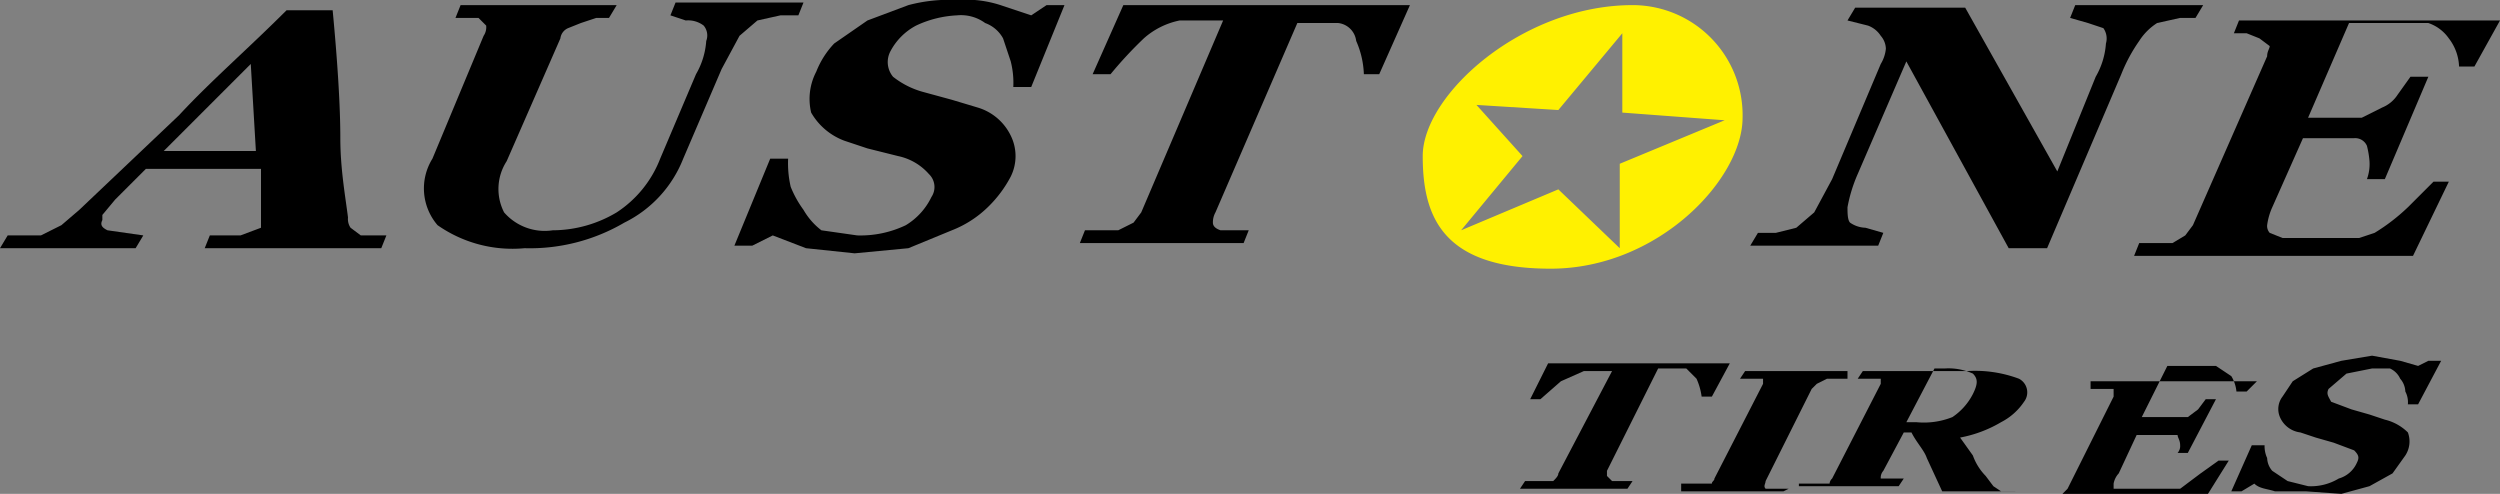 <svg xmlns="http://www.w3.org/2000/svg" viewBox="0 0 97.7 19.3"><rect x="0" y="0" width="97.7" height="19.3" fill="#808080" stroke="none"/><title>austone</title><path d="M25,19.8H18.1l.2-.5h1.2l.8-.3h0V16.7H15.8l-.6.6-.6.6-.5.6v.2c-.1.2,0,.3.2.4l1.4.2-.3.5H10.1l.3-.5h1.3l.8-.4.7-.6,3.9-3.7c1.2-1.3,2.7-2.6,4.2-4.1h1.8c.2,2.1.3,3.8.3,5s.2,2.3.3,3.1a.6.6,0,0,0,.1.4l.4.3h1ZM20.1,16l-.2-3.4L16.5,16Z" transform="translate(-10.1 -10.1)"/><path d="M41.3,10.7h-.7l-.9.2-.7.6-.7,1.3-1.5,3.5a4.7,4.7,0,0,1-2.3,2.5,7.3,7.3,0,0,1-3.9,1,5.1,5.1,0,0,1-3.4-.9,2.2,2.2,0,0,1-.2-2.6l2-4.8a.6.6,0,0,0,.1-.4l-.3-.3h-.9l.2-.5h6.1l-.3.5h-.5l-.6.2-.5.2a.5.5,0,0,0-.3.4l-2.1,4.8a2,2,0,0,0-.1,2,2.1,2.1,0,0,0,1.9.7,4.9,4.9,0,0,0,2.5-.7,4.4,4.4,0,0,0,1.7-2.1L37.3,13a3,3,0,0,0,.4-1.3.6.6,0,0,0-.1-.6,1,1,0,0,0-.7-.2l-.6-.2.2-.5h5Z" transform="translate(-10.1 -10.1)"/><path d="M43.5,20l-1.9-.2-1.3-.5-.8.4h-.7l1.4-3.4h.7a4.1,4.1,0,0,0,.1,1.1,4.1,4.1,0,0,0,.5.9,2.7,2.7,0,0,0,.7.8l1.4.2a4.1,4.1,0,0,0,1.9-.4,2.6,2.6,0,0,0,1-1.1.7.7,0,0,0-.1-.9,2.2,2.2,0,0,0-1.2-.7L44,15.9l-.9-.3a2.5,2.5,0,0,1-1.3-1.1,2.3,2.3,0,0,1,.2-1.6,3.4,3.4,0,0,1,.7-1.1l1.3-.9,1.6-.6a6.2,6.2,0,0,1,1.9-.2,4.4,4.4,0,0,1,1.7.2l1.2.4.6-.4h.7l-1.3,3.2h-.7a3.4,3.4,0,0,0-.1-1l-.3-.9a1.3,1.3,0,0,0-.7-.6,1.6,1.6,0,0,0-1.1-.3,4.2,4.2,0,0,0-1.6.4,2.4,2.4,0,0,0-1,1,.9.9,0,0,0,.1,1,3.3,3.3,0,0,0,1.2.6l1.1.3,1,.3a2.1,2.1,0,0,1,1.3,1.1,1.8,1.8,0,0,1,0,1.6,4.7,4.7,0,0,1-.9,1.2,4.2,4.2,0,0,1-1.4.9l-1.7.7Z" transform="translate(-10.1 -10.1)"/><path d="M64,13h-.6a3.5,3.5,0,0,0-.3-1.3.8.8,0,0,0-.7-.7H60.8l-3.2,7.4a.8.8,0,0,0-.1.4q0,.2.3.3h1.1l-.2.5H52.3l.2-.5h1.3l.6-.3.3-.4,3.2-7.5H56.2a3,3,0,0,0-1.4.7A15.8,15.8,0,0,0,53.5,13h-.7L54,10.3H65.2Z" transform="translate(-10.1 -10.1)"/><path d="M95.9,10.8h-.6l-.9.2a2.3,2.3,0,0,0-.7.7A6.3,6.3,0,0,0,93,13l-2.9,6.8H88.6l-4-7.3-1.9,4.4a5.8,5.8,0,0,0-.4,1.3c0,.2,0,.5.1.6a1.1,1.1,0,0,0,.6.2l.7.2-.2.5h-5l.3-.5h.7l.8-.2.7-.6.7-1.3,1.9-4.5a1.4,1.4,0,0,0,.2-.6.8.8,0,0,0-.2-.5,1,1,0,0,0-.5-.4l-.8-.2.3-.5h4.3l3.6,6.4L92,13.1a3,3,0,0,0,.4-1.3.7.7,0,0,0-.1-.6l-.6-.2-.7-.2.2-.5h5Z" transform="translate(-10.1 -10.1)"/><path d="M106.8,12.7h-.6a1.9,1.9,0,0,0-.4-1.1,1.6,1.6,0,0,0-.8-.6h-3.1l-1.6,3.7h2.1l.8-.4a1.3,1.3,0,0,0,.6-.5l.5-.7h.7l-1.7,4h-.7a1.7,1.7,0,0,0,.1-.7,3.5,3.5,0,0,0-.1-.6.5.5,0,0,0-.5-.3h-2l-1.2,2.7a2.5,2.5,0,0,0-.2.7.4.4,0,0,0,.1.3l.5.2h3l.6-.2a7.6,7.6,0,0,0,1.3-1l1-1h.6l-1.4,2.9H93.5l.2-.5H95l.5-.3.3-.4,2.9-6.6c0-.2.1-.3.1-.4l-.4-.3-.5-.2h-.5l.2-.5h10.2Z" transform="translate(-10.1 -10.1)"/><path d="M77,25.6h-.4a2.5,2.5,0,0,0-.2-.7l-.4-.4H74.9l-2,4v.2l.2.2h.8l-.2.3H69.5l.2-.3h1.1c.1-.1.2-.2.2-.3l2.1-4H72l-.9.4-.8.7h-.4l.7-1.4h7.1Z" transform="translate(-10.1 -10.1)"/><path d="M79.8,29.3h-4V29h1.2c0-.1.1-.1.1-.2l1.9-3.7v-.2h-.9l.2-.3h4v.3h-.8l-.4.2-.2.2-1.8,3.6c0,.1-.1.2,0,.3H80Z" transform="translate(-10.1 -10.1)"/><path d="M88.8,29.3H86L85.4,28c-.1-.3-.4-.6-.6-1h-.3l-.8,1.5a.4.4,0,0,0-.1.3h.9l-.2.3H80.4V29h1.2a.3.3,0,0,1,.1-.2l1.9-3.7v-.2h-.9l.2-.3h4.1a4.9,4.9,0,0,1,2,.3.6.6,0,0,1,.2.9,2.4,2.4,0,0,1-.9.8,4.9,4.9,0,0,1-1.6.6l.5.7a2.2,2.2,0,0,0,.5.8l.3.4.3.2H89Zm-1.6-3.8c.2-.4.2-.6,0-.8a2.3,2.3,0,0,0-1.1-.2h-.4l-1.1,2.1H85a3,3,0,0,0,1.4-.2A2.4,2.4,0,0,0,87.2,25.5Z" transform="translate(-10.1 -10.1)"/><path d="M97.9,25.4h-.4a1.4,1.4,0,0,0-.2-.6l-.6-.4H94.8l-1,2h1.8l.4-.3.3-.4h.4l-1.1,2.1h-.4a.4.4,0,0,0,.1-.3c0-.2-.1-.3-.1-.4H93.6l-.7,1.5a.8.8,0,0,0-.2.4v.2h2.6l.8-.6.7-.5h.4l-1,1.6H89.4l.2-.3h1.1l.2-.2,1.8-3.6v-.3h-.9v-.3h6.5Z" transform="translate(-10.1 -10.1)"/><path d="M100.2,29.3H99c-.3-.1-.6-.1-.8-.3l-.5.3h-.4l.8-1.8h.5a1.1,1.1,0,0,0,.1.5.8.8,0,0,0,.2.5l.6.4.8.2a2.1,2.1,0,0,0,1.2-.3,1.1,1.1,0,0,0,.7-.6c.1-.2.1-.3-.1-.5l-.8-.3-.7-.2-.6-.2a1,1,0,0,1-.8-.6.8.8,0,0,1,.1-.8l.4-.6.8-.5,1.1-.3,1.2-.2,1.1.2.7.2.4-.2h.5l-.9,1.7h-.4a.9.9,0,0,0-.1-.5.8.8,0,0,0-.2-.5.8.8,0,0,0-.4-.4h-.7l-1,.2-.7.6c-.1.2,0,.3.1.5l.8.3.7.2.6.2a1.9,1.9,0,0,1,.9.5,1,1,0,0,1-.1.9l-.5.7-.9.5-1.1.3Z" transform="translate(-10.1 -10.1)"/><path d="M73.9,10.3c-4.3,0-8.2,3.5-8.2,5.9s.8,4.4,5,4.4,7.5-3.5,7.5-5.9A4.3,4.3,0,0,0,73.9,10.3Zm-.5,6.2v3.3L71,17.5l-3.8,1.6,2.4-2.9-1.8-2,3.2.2,2.5-3v3.1l4,.3Z" transform="translate(-10.1 -10.1)" style="fill:#fff100"/></svg>